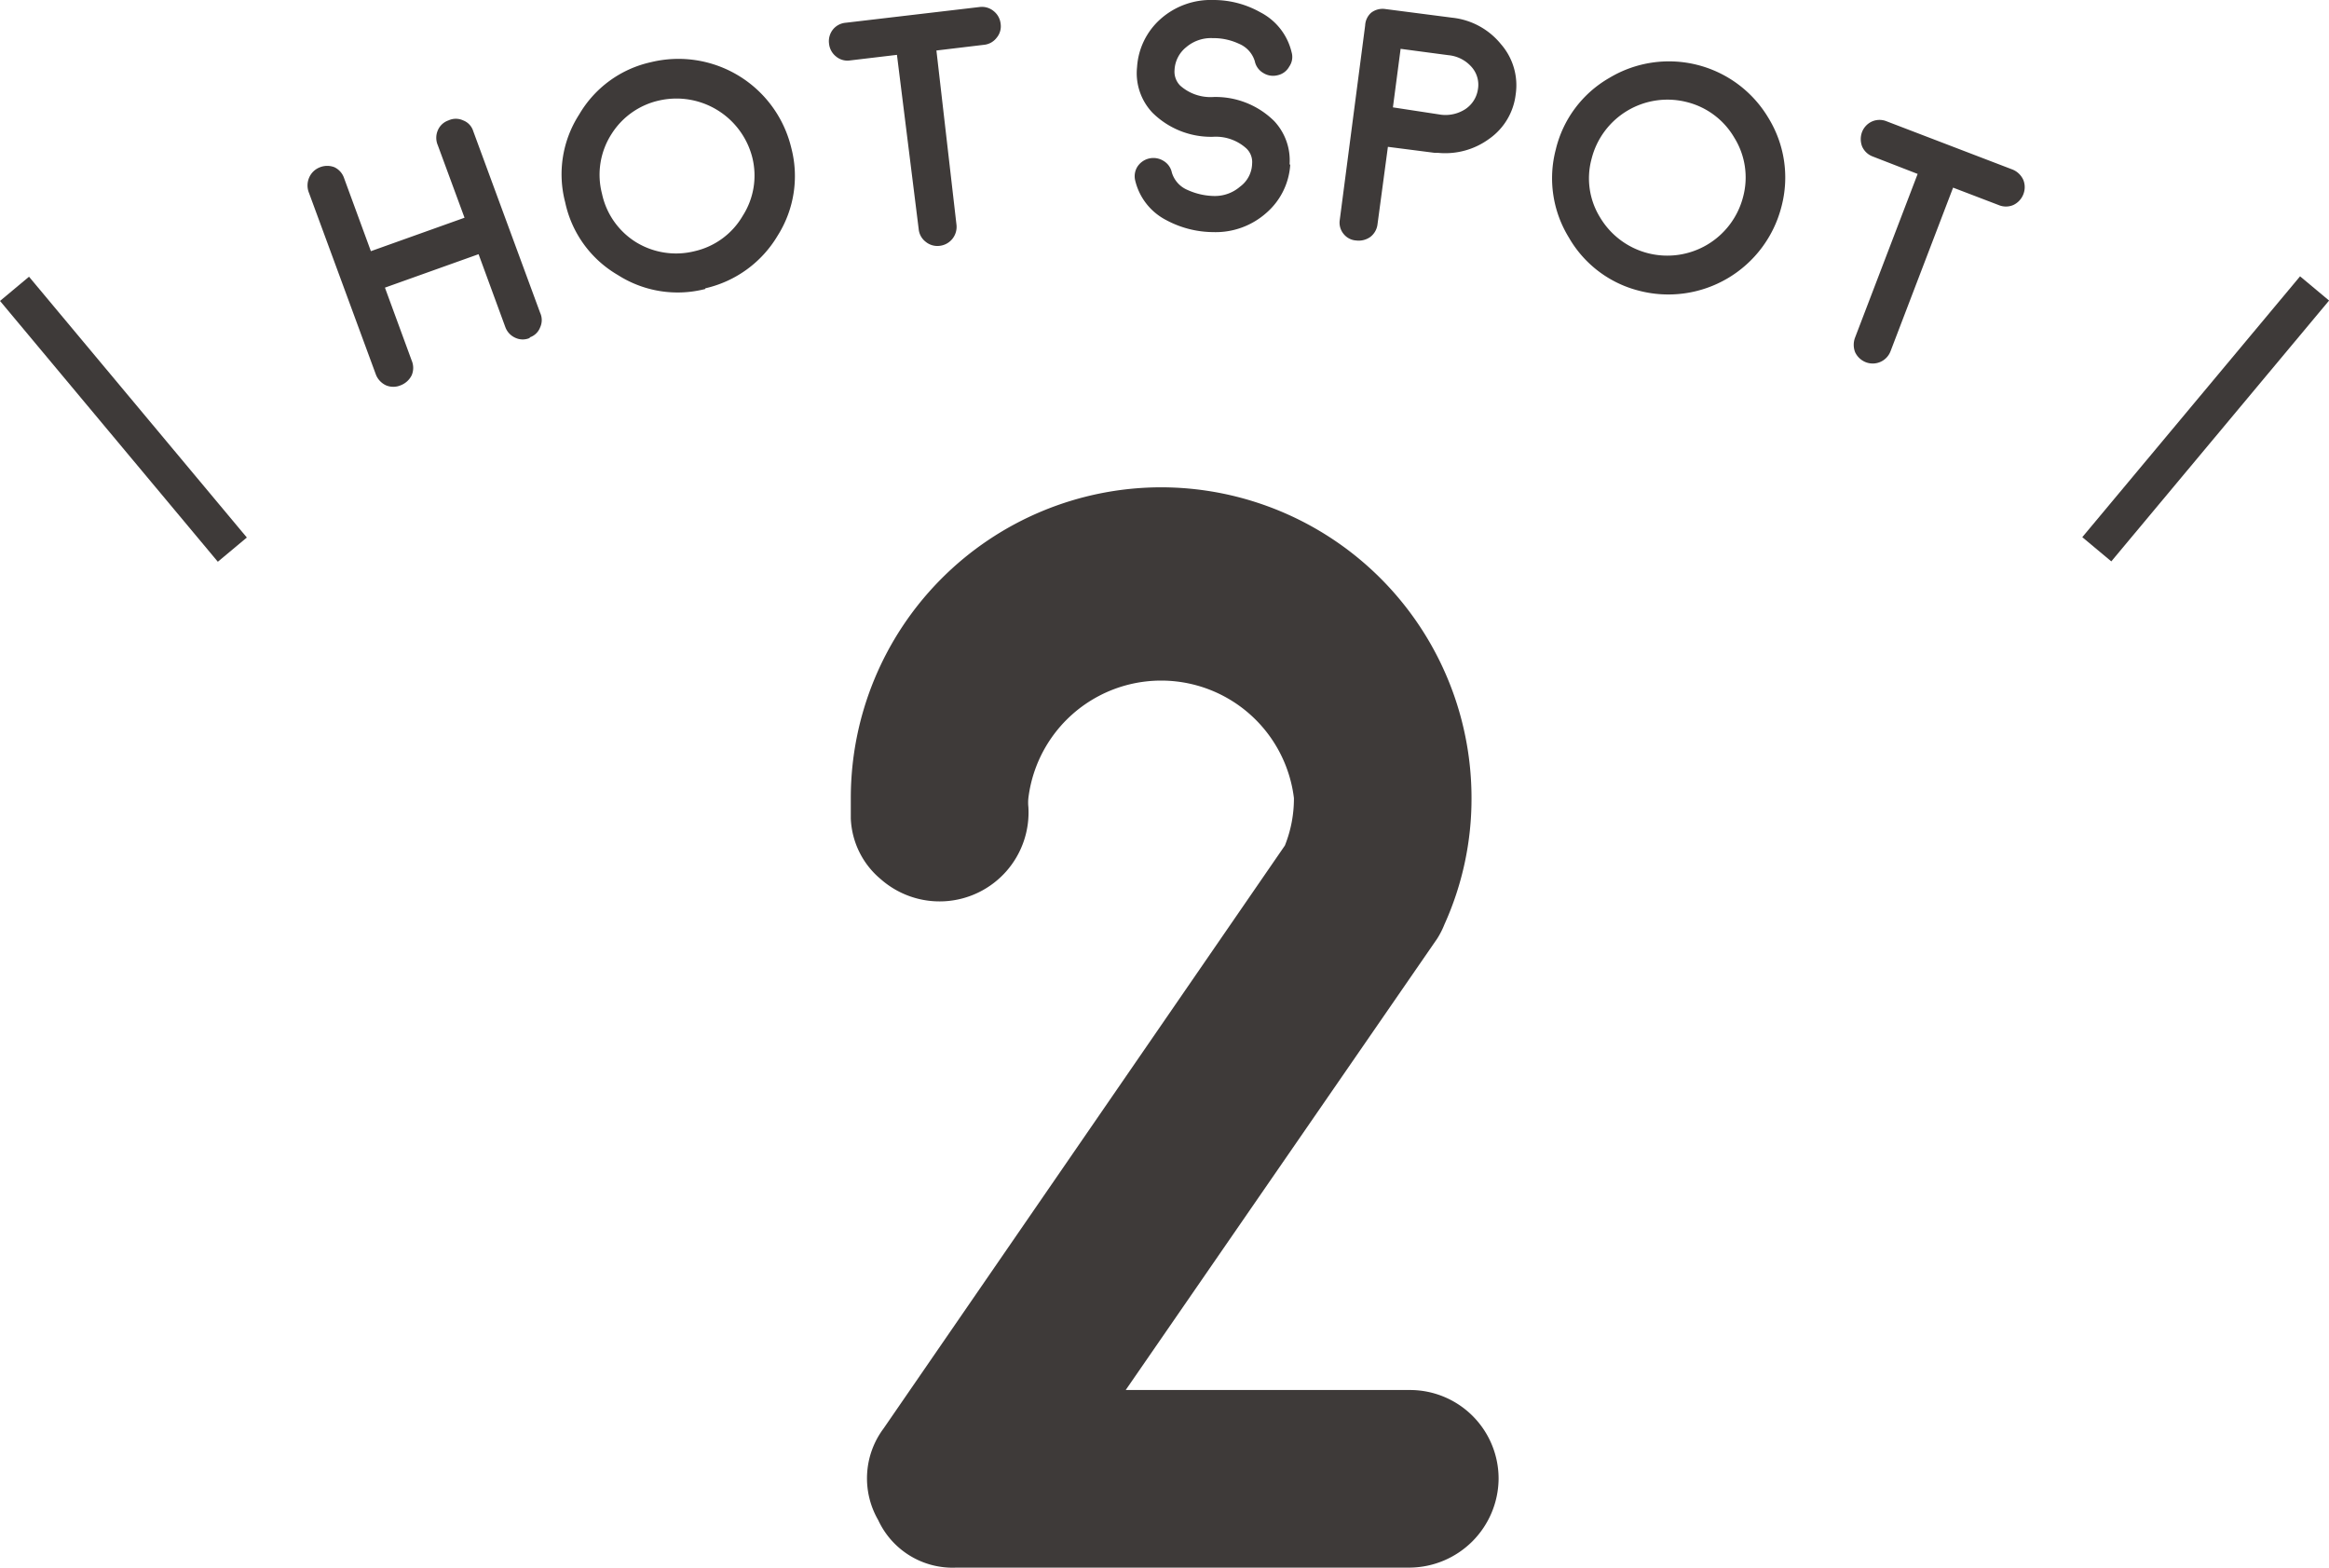 <svg id="レイヤー_1" data-name="レイヤー 1" xmlns="http://www.w3.org/2000/svg" viewBox="0 0 69.64 46.87"><defs><style>.cls-1{fill:#3e3a39;}</style></defs><rect class="cls-1" x="3.12" y="7.45" width="1.13" height="10.16" transform="translate(-7.17 5.28) rotate(-39.87)"/><rect class="cls-1" x="60.87" y="11.96" width="10.16" height="1.13" transform="translate(14.07 55.12) rotate(-50.14)"/><path class="cls-1" d="M57.34,5.2,56,4.68a.56.56,0,0,1-.32-.3.61.61,0,0,1,0-.44.57.57,0,0,1,.3-.31.56.56,0,0,1,.44,0l3.76,1.44a.6.6,0,0,1,.32.31.58.58,0,0,1,0,.43.59.59,0,0,1-.3.32.56.56,0,0,1-.44,0L58.4,5.61,56.53,10.5a.57.57,0,0,1-.74.33.59.59,0,0,1-.32-.3.61.61,0,0,1,0-.44ZM49,8.69A3.37,3.37,0,0,1,46.91,7.1a3.38,3.38,0,0,1-.39-2.63,3.37,3.37,0,0,1,1.6-2.14,3.46,3.46,0,0,1,4.76,1.2,3.4,3.4,0,0,1,.39,2.64A3.49,3.49,0,0,1,49,8.69m1.43-5.64a2.34,2.34,0,0,0-2.84,1.7,2.22,2.22,0,0,0,.26,1.76,2.34,2.34,0,0,0,4.27-.62,2.25,2.25,0,0,0-.26-1.77,2.28,2.28,0,0,0-1.43-1.07m-7-2.52a2.17,2.17,0,0,1,1.45.79,1.87,1.87,0,0,1,.44,1.51,1.89,1.89,0,0,1-.79,1.32A2.22,2.22,0,0,1,43,4.57H42.9l-1.4-.18-.31,2.31a.56.56,0,0,1-.21.38.6.6,0,0,1-.43.11A.52.52,0,0,1,40.18,7a.53.53,0,0,1-.12-.42L40.82.76A.54.54,0,0,1,41,.38a.56.56,0,0,1,.42-.11Zm-.34,2.9a1.09,1.09,0,0,0,.73-.17.86.86,0,0,0,.37-.58A.8.8,0,0,0,44,2a1.05,1.05,0,0,0-.69-.35l-1.43-.19-.23,1.75ZM38.58,4.92a2.08,2.08,0,0,1-.72,1.45,2.28,2.28,0,0,1-1.58.57,3,3,0,0,1-1.41-.36,1.8,1.8,0,0,1-.93-1.2A.54.54,0,0,1,34,5a.57.57,0,0,1,.79-.19.53.53,0,0,1,.25.35.82.82,0,0,0,.47.52,2,2,0,0,0,.79.18,1.15,1.15,0,0,0,.78-.28.88.88,0,0,0,.36-.69.56.56,0,0,0-.17-.45,1.36,1.36,0,0,0-1-.35h0a2.49,2.49,0,0,1-1.81-.72A1.72,1.72,0,0,1,34,2,2.1,2.1,0,0,1,34.7.57,2.26,2.26,0,0,1,36.28,0a2.85,2.85,0,0,1,1.41.37,1.81,1.81,0,0,1,.93,1.19.5.5,0,0,1-.07.43.52.52,0,0,1-.35.26.55.55,0,0,1-.43-.07.53.53,0,0,1-.25-.35.82.82,0,0,0-.47-.52,1.8,1.8,0,0,0-.79-.17,1.14,1.14,0,0,0-.79.27.93.93,0,0,0-.35.69.59.59,0,0,0,.17.46,1.36,1.36,0,0,0,1,.34h0a2.49,2.49,0,0,1,1.81.72,1.72,1.72,0,0,1,.46,1.3M26.82,1.64l-1.43.17A.53.53,0,0,1,25,1.69a.56.56,0,0,1-.21-.38.56.56,0,0,1,.11-.42.55.55,0,0,1,.39-.21l4-.47a.55.55,0,0,1,.42.12.56.56,0,0,1,.21.38.53.53,0,0,1-.12.42.54.54,0,0,1-.38.21L28,1.51l.6,5.21a.57.57,0,0,1-.5.63.55.55,0,0,1-.42-.12.54.54,0,0,1-.21-.38Zm-5.73,7a3.32,3.32,0,0,1-2.62-.42A3.31,3.31,0,0,1,16.9,6.05a3.3,3.3,0,0,1,.42-2.63,3.31,3.31,0,0,1,2.14-1.56,3.47,3.47,0,0,1,4.2,2.56,3.33,3.33,0,0,1-.41,2.63,3.39,3.39,0,0,1-2.16,1.57M19.73,3a2.26,2.26,0,0,0-1.44,1A2.25,2.25,0,0,0,18,5.79a2.26,2.26,0,0,0,1,1.44,2.29,2.29,0,0,0,1.77.28,2.24,2.24,0,0,0,1.44-1.06,2.23,2.23,0,0,0,.28-1.76A2.34,2.34,0,0,0,19.73,3M15.85,10.1a.52.52,0,0,1-.44,0,.56.56,0,0,1-.3-.32l-.8-2.18-2.8,1,.8,2.18a.56.56,0,0,1,0,.44.61.61,0,0,1-.33.3.56.56,0,0,1-.44,0,.59.59,0,0,1-.3-.32l-2-5.43a.59.59,0,0,1,0-.45A.57.57,0,0,1,9.57,5,.59.59,0,0,1,10,5a.56.56,0,0,1,.29.33l.8,2.18,2.8-1-.8-2.17a.56.56,0,0,1,0-.44.53.53,0,0,1,.32-.3.52.52,0,0,1,.44,0,.5.5,0,0,1,.3.32l2,5.43a.52.52,0,0,1,0,.44.5.5,0,0,1-.32.3"/><path class="cls-1" d="M44.81,44.22a2.68,2.68,0,0,1-2.65,2.65H28.6a2.45,2.45,0,0,1-2.34-1.42,2.49,2.49,0,0,1,.16-2.74l12-17.43a3.78,3.78,0,0,0,.27-1.42,4,4,0,0,0-7.94,0,1.24,1.24,0,0,0,0,.27,2.66,2.66,0,0,1-4.41,2.16,2.49,2.49,0,0,1-.9-1.82c0-.21,0-.41,0-.61a9.29,9.29,0,0,1,9.26-9.29A9.29,9.29,0,0,1,44,23.86a9.11,9.11,0,0,1-.81,3.78,2.49,2.49,0,0,1-.22.43L33.66,41.56h8.5a2.65,2.65,0,0,1,2.65,2.66"/></svg>